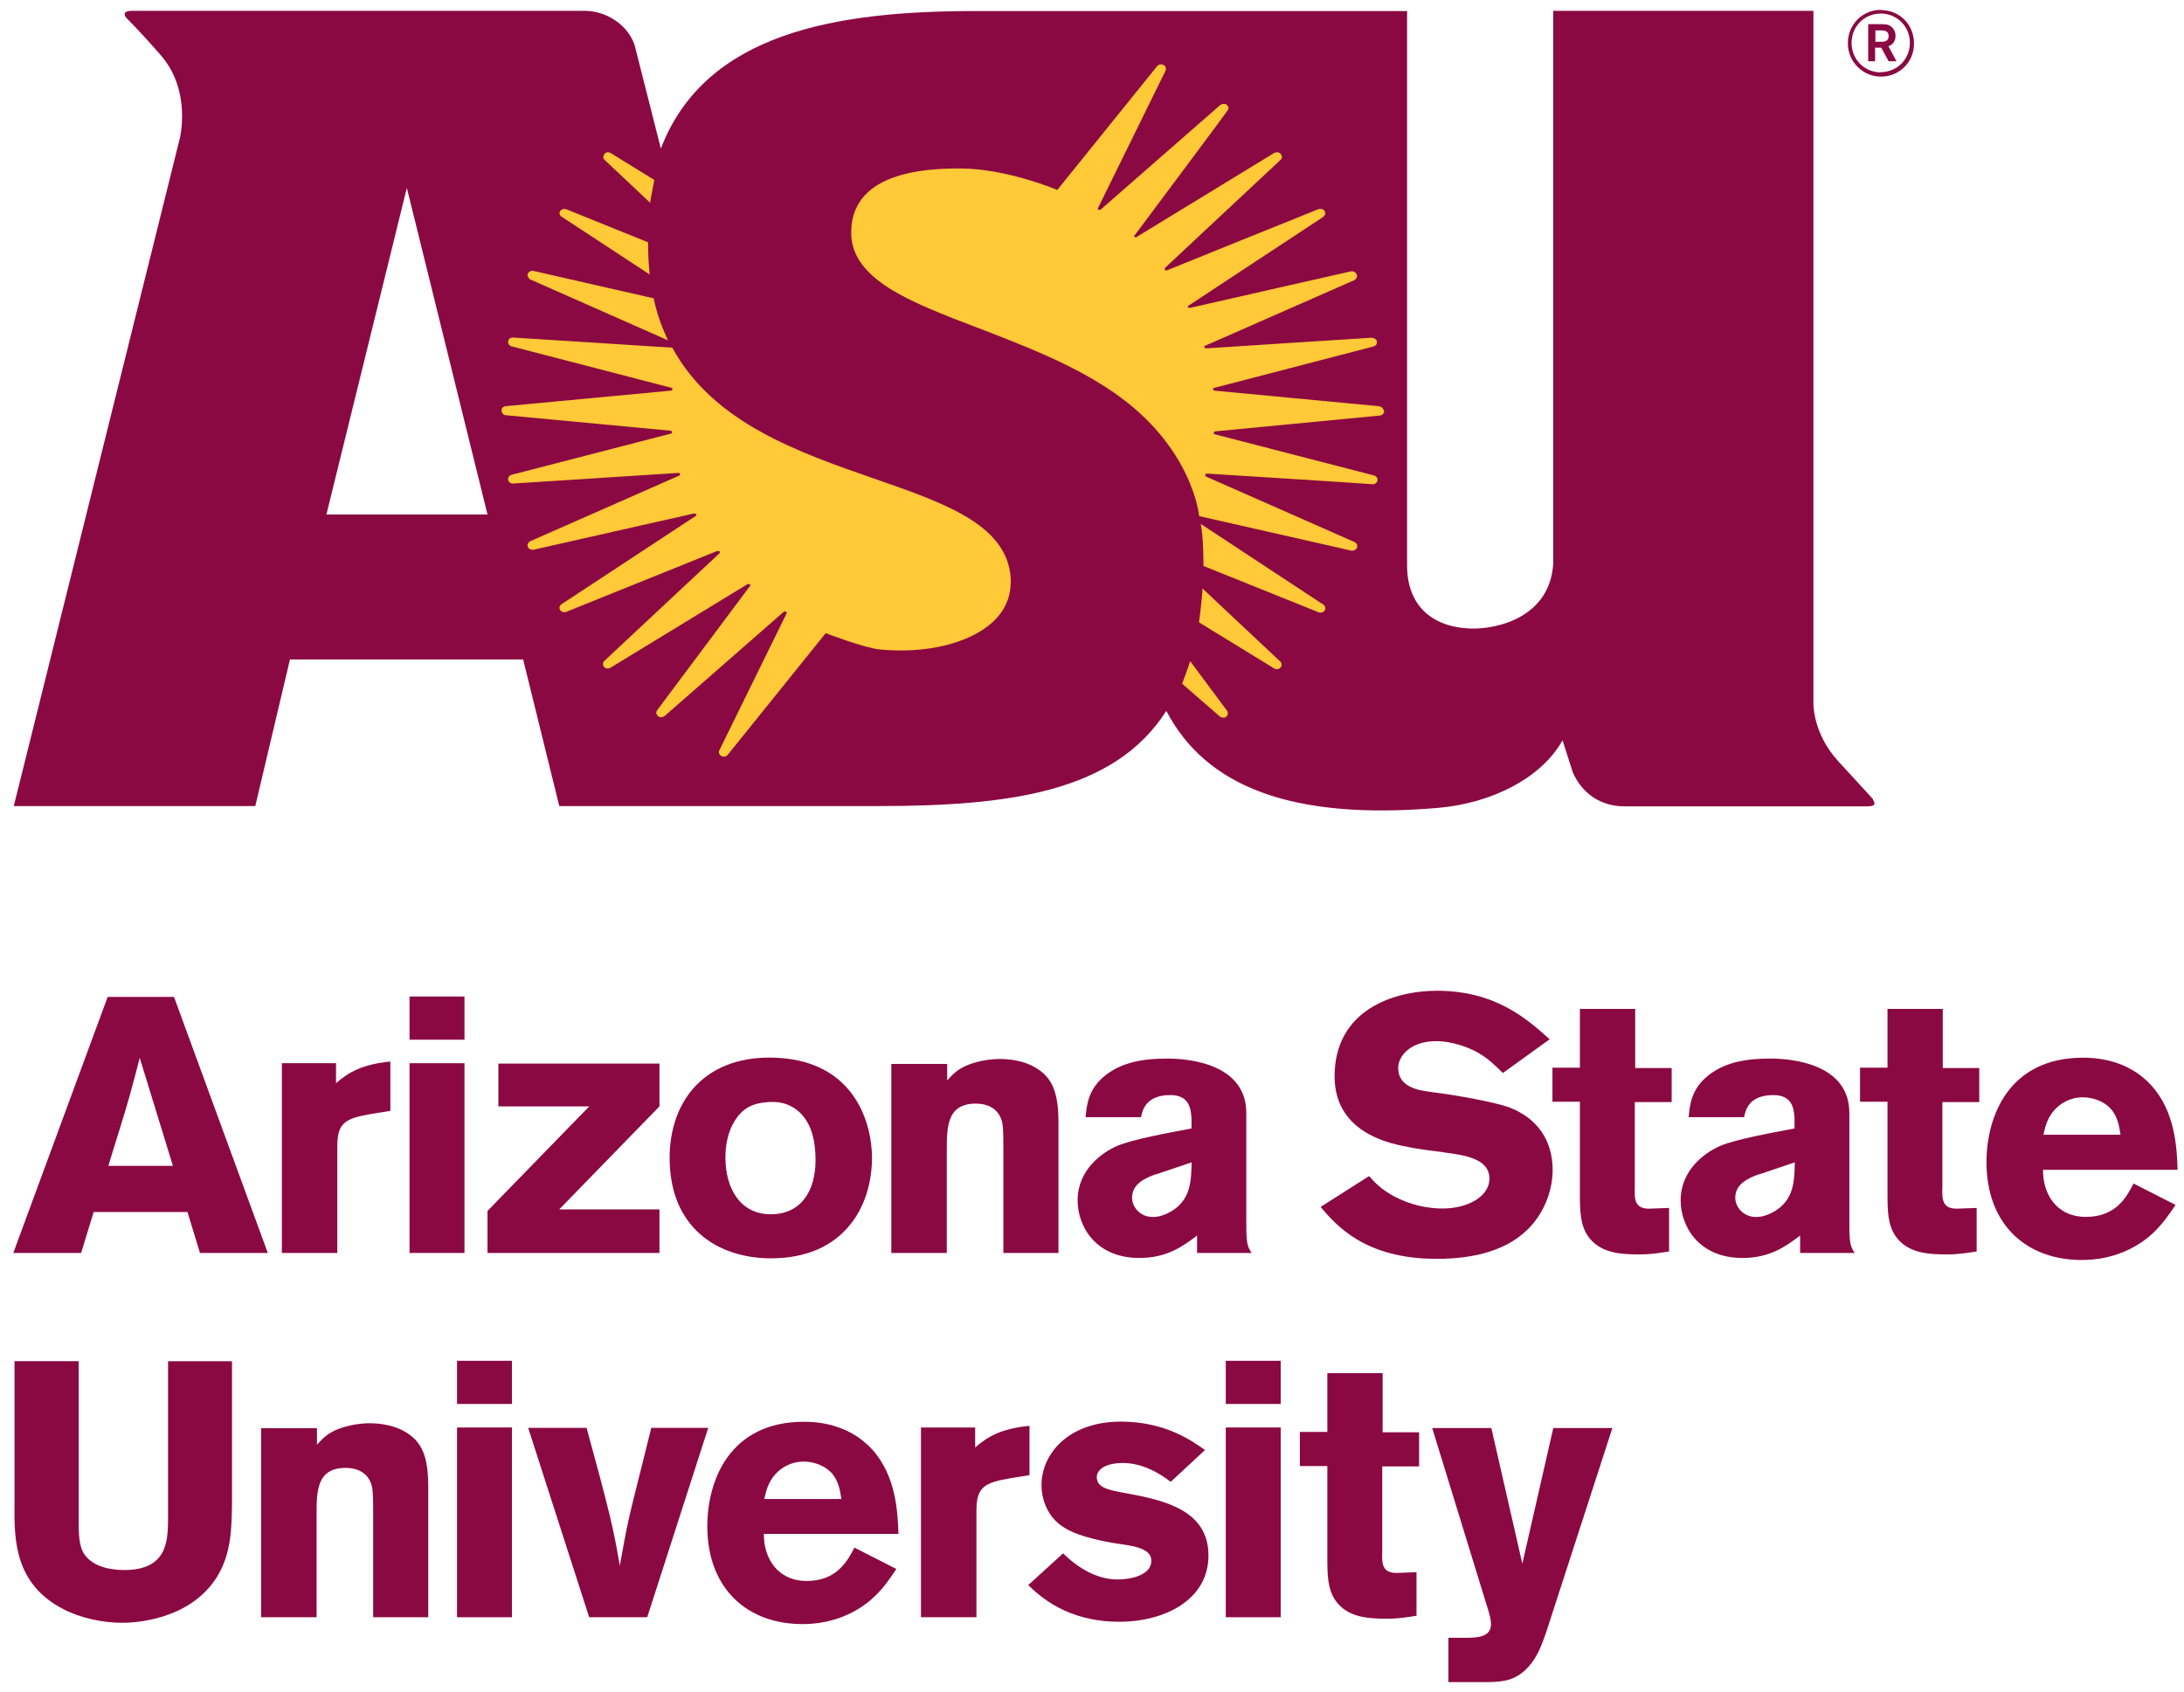<svg width="111" height="86" viewBox="0 0 111 86" fill="none" xmlns="http://www.w3.org/2000/svg">
<g clip-path="url(#clip0_422_11733)">
<path d="M16.589 26.153L20.677 9.55L24.777 26.153H16.589ZM95.203 40.632C95.203 40.632 94.539 39.891 93.441 38.709C92.091 37.239 92.166 35.693 92.166 35.693V0.551H78.94V28.655C78.778 31.32 76.19 31.986 74.765 31.948C72.715 31.885 71.514 30.717 71.514 28.743V0.562H49.55C42.501 0.562 35.85 1.655 33.587 7.551L32.262 2.322C31.937 1.28 30.825 0.551 29.725 0.551H6.701C6.363 0.551 6.239 0.663 6.413 0.903C6.413 0.903 7.038 1.505 8.175 2.812C9.749 4.623 9.138 7.036 9.138 7.036L0.7 40.972H12.975L14.737 33.519H26.588L28.425 40.972H44.587C51.225 40.972 56.624 40.294 59.276 36.134C61.264 39.93 65.551 41.715 73.102 41.062C75.726 40.836 78.314 39.603 79.414 37.63L79.938 39.263C80.375 40.257 81.276 40.986 82.563 40.986H94.913C95.251 40.986 95.364 40.885 95.188 40.646" fill="#8B0942"/>
<path d="M30.726 7.827C30.726 7.827 30.651 7.928 30.664 7.991C30.664 8.041 30.701 8.103 30.701 8.103L33.001 10.266L33.051 10.316V10.241C33.113 9.9 33.177 9.537 33.25 9.173V9.148L33.239 9.136L31.013 7.765C31.013 7.765 30.85 7.677 30.713 7.827" fill="#FFC937"/>
<path d="M28.514 10.995L32.939 13.898L32.989 13.949H33.014V13.873C32.964 13.408 32.939 12.93 32.939 12.44V12.313C32.939 12.313 32.914 12.302 32.902 12.302L28.765 10.63C28.765 10.63 28.591 10.567 28.465 10.73C28.378 10.869 28.516 11.007 28.516 11.007" fill="#FFC937"/>
<path d="M26.915 14.188L33.852 17.255L33.939 17.291H33.95V17.28L33.9 17.192C33.612 16.564 33.376 15.897 33.225 15.181V15.156H33.188L27.075 13.762C27.075 13.762 26.901 13.75 26.826 13.913C26.764 14.051 26.913 14.178 26.913 14.178" fill="#FFC937"/>
<path d="M51.377 29.636C51.377 26.744 48.165 25.626 44.44 24.331C40.603 22.999 36.24 21.49 34.177 17.682H34.165L34.14 17.67L26.052 17.155C26.052 17.155 25.853 17.155 25.828 17.344C25.791 17.519 25.965 17.595 25.965 17.595L34.103 19.706C34.103 19.706 34.178 19.718 34.178 19.782C34.178 19.846 34.078 19.858 34.078 19.858L25.665 20.649C25.665 20.649 25.477 20.7 25.491 20.875C25.491 21.05 25.665 21.101 25.665 21.101L34.078 21.892C34.078 21.892 34.153 21.918 34.165 21.955C34.165 22.03 34.09 22.042 34.09 22.042L25.977 24.14C25.977 24.14 25.789 24.216 25.826 24.391C25.863 24.567 26.039 24.58 26.039 24.58L34.463 24.039C34.463 24.039 34.55 24.039 34.563 24.09C34.575 24.166 34.513 24.177 34.513 24.177L26.926 27.52C26.926 27.52 26.764 27.621 26.826 27.797C26.876 27.948 27.089 27.948 27.089 27.948L35.264 26.101C35.264 26.101 35.376 26.101 35.389 26.151C35.414 26.213 35.339 26.239 35.339 26.239L28.514 30.727C28.514 30.727 28.377 30.853 28.464 31.003C28.539 31.141 28.738 31.116 28.738 31.116L36.439 28.01C36.439 28.01 36.526 27.999 36.565 28.022C36.615 28.084 36.553 28.135 36.553 28.135L30.691 33.615C30.691 33.615 30.579 33.753 30.703 33.904C30.829 34.031 31.003 33.955 31.003 33.955L37.99 29.694C37.99 29.694 38.077 29.669 38.102 29.694C38.178 29.745 38.102 29.807 38.102 29.807L33.378 36.129C33.378 36.129 33.291 36.281 33.453 36.405C33.579 36.518 33.766 36.405 33.766 36.405L39.829 31.101C39.829 31.101 39.905 31.064 39.941 31.089C40.017 31.139 39.967 31.202 39.967 31.202L36.541 38.177C36.541 38.177 36.505 38.352 36.667 38.428C36.83 38.515 36.967 38.391 36.967 38.391L41.966 32.182C41.966 32.182 43.929 32.936 44.716 33.012C47.054 33.238 49.254 32.711 50.441 31.629C51.054 31.064 51.365 30.385 51.365 29.619" fill="#FFC937"/>
<path d="M62.378 36.146L60.49 33.606C60.339 34.085 60.078 34.75 60.078 34.75L62.016 36.434C62.016 36.434 62.203 36.535 62.316 36.434C62.466 36.308 62.378 36.144 62.378 36.144" fill="#FFC937"/>
<path d="M65.089 33.645L61.115 29.912C61.09 30.528 60.94 31.634 60.94 31.634L64.752 33.972C64.752 33.972 64.94 34.085 65.077 33.935C65.203 33.809 65.089 33.645 65.089 33.645Z" fill="#FFC937"/>
<path d="M67.29 30.754L61.028 26.631C61.178 27.397 61.165 28.768 61.165 28.768L67.04 31.131C67.04 31.131 67.228 31.181 67.328 31.03C67.415 30.878 67.291 30.754 67.291 30.754" fill="#FFC937"/>
<path d="M70.328 20.875C70.328 20.875 70.303 20.762 70.252 20.724C70.177 20.661 70.078 20.648 70.09 20.648L61.728 19.856C61.728 19.856 61.652 19.831 61.652 19.794C61.652 19.769 61.652 19.757 61.664 19.744C61.664 19.718 61.676 19.718 61.701 19.718L69.826 17.606C69.826 17.606 69.901 17.569 69.938 17.531C69.975 17.48 69.988 17.418 69.975 17.355C69.963 17.243 69.824 17.167 69.7 17.167C69.624 17.167 61.312 17.707 61.312 17.707C61.312 17.707 61.237 17.707 61.212 17.657V17.606C61.212 17.581 61.224 17.581 61.262 17.569L68.862 14.227C68.862 14.227 68.924 14.176 68.95 14.114C68.975 14.051 68.975 13.988 68.95 13.939C68.899 13.826 68.75 13.775 68.687 13.787C68.611 13.799 60.487 15.648 60.487 15.648C60.487 15.648 60.4 15.648 60.374 15.611V15.56C60.374 15.56 60.4 15.535 60.425 15.523L67.238 11.035C67.238 11.035 67.325 10.96 67.35 10.897C67.35 10.847 67.35 10.771 67.325 10.722C67.25 10.621 67.112 10.596 67 10.634C66.888 10.672 59.312 13.74 59.312 13.74C59.312 13.74 59.237 13.752 59.2 13.715V13.664C59.2 13.664 59.2 13.639 59.212 13.614L65.062 8.146C65.062 8.146 65.149 8.083 65.149 7.994C65.149 7.932 65.138 7.881 65.087 7.819C64.937 7.667 64.749 7.782 64.749 7.782L57.773 12.042C57.748 12.068 57.698 12.068 57.661 12.042C57.661 12.042 57.649 12.017 57.649 11.992C57.649 11.98 57.649 11.967 57.661 11.955H57.673C57.673 11.955 62.136 5.985 62.361 5.658C62.372 5.633 62.448 5.545 62.436 5.483C62.436 5.433 62.386 5.357 62.349 5.32C62.299 5.283 62.136 5.244 62.011 5.345C61.885 5.458 55.961 10.636 55.961 10.636C55.961 10.636 55.874 10.698 55.836 10.662C55.824 10.662 55.799 10.636 55.799 10.636V10.586L59.236 3.597C59.236 3.597 59.323 3.383 59.123 3.296C58.949 3.22 58.824 3.346 58.824 3.346L53.735 9.656C53.735 9.656 51.21 8.575 48.823 8.563C46.597 8.551 44.947 8.94 44.048 9.833C43.524 10.348 43.261 11.015 43.261 11.818C43.261 12.911 43.874 13.804 45.185 14.646C46.361 15.387 47.986 16.017 49.711 16.67C51.96 17.537 54.523 18.506 56.623 19.962C60.636 22.739 60.947 26.234 60.947 26.234L68.71 27.994C68.71 27.994 68.884 27.994 68.973 27.842C68.985 27.791 68.985 27.729 68.973 27.679C68.948 27.628 68.873 27.566 68.873 27.566L61.297 24.223C61.297 24.223 61.272 24.211 61.26 24.186V24.124C61.26 24.098 61.311 24.073 61.361 24.073C61.361 24.073 69.412 24.577 69.773 24.614C69.773 24.614 69.961 24.614 70.011 24.425C70.011 24.375 70.011 24.312 69.975 24.262C69.938 24.211 69.862 24.174 69.862 24.174L61.749 22.076C61.749 22.076 61.712 22.076 61.699 22.051C61.687 22.039 61.687 22.014 61.687 22.014C61.687 21.963 61.724 21.926 61.763 21.926C61.763 21.926 70.125 21.121 70.139 21.121C70.164 21.121 70.226 21.096 70.276 21.059C70.326 21.008 70.351 20.958 70.351 20.895" fill="#FFC937"/>
<path d="M95.315 1.531V2.122H95.665C95.74 2.122 95.99 2.11 95.99 1.832C95.99 1.795 95.99 1.657 95.839 1.581C95.764 1.544 95.677 1.544 95.464 1.544H95.302L95.313 1.532L95.315 1.531ZM94.965 1.229H95.564C95.814 1.229 95.976 1.229 96.139 1.367C96.251 1.468 96.338 1.606 96.338 1.832C96.338 2.196 96.075 2.322 95.976 2.347L96.388 3.114H95.988L95.613 2.423H95.3V3.114H94.95V1.229H94.962H94.965ZM95.591 0.5C94.692 0.5 93.916 1.216 93.916 2.198C93.916 3.179 94.717 3.895 95.591 3.895C96.541 3.895 97.279 3.154 97.279 2.211C97.279 1.268 96.566 0.512 95.591 0.512M95.591 3.679C94.766 3.679 94.104 3.026 94.104 2.184C94.104 1.342 94.754 0.689 95.591 0.689C96.429 0.689 97.079 1.367 97.067 2.184C97.067 3.014 96.417 3.668 95.579 3.668" fill="#8B0942"/>
<path d="M7.101 53.769C6.932 54.429 6.754 55.117 6.567 55.775C6.296 56.755 5.798 58.281 5.508 59.259H8.788L7.101 53.768V53.769ZM8.843 50.671L13.611 63.687H10.164L9.528 61.605H4.76L4.123 63.687H0.675L5.472 50.671H8.843Z" fill="#8B0942"/>
<path d="M17.076 55.059C17.695 54.522 18.378 54.099 19.84 53.958V56.464L18.904 56.614C17.545 56.849 17.143 57.057 17.143 58.271V63.687H14.325V54.042H17.078V55.059H17.076Z" fill="#8B0942"/>
<path d="M20.815 54.042H23.607V63.687H20.815V54.042ZM20.815 50.652H23.607V52.847H20.815V50.652Z" fill="#8B0942"/>
<path d="M25.33 54.061H33.517V56.236L28.42 61.474H33.517V63.687H24.777V61.55L29.948 56.236H25.33V54.061Z" fill="#8B0942"/>
<path d="M37.347 56.962C37 57.518 36.87 58.176 36.87 58.847C36.87 60.373 37.6 61.72 39.174 61.72C40.749 61.72 41.45 60.485 41.45 58.97C41.45 57.895 41.197 57.077 40.663 56.558C40.074 56.002 39.417 55.984 39.015 56.021C38.21 56.078 37.732 56.351 37.347 56.962ZM44.318 58.855C44.318 61.285 42.923 63.959 39.184 63.959C36.486 63.959 34.033 62.415 34.033 58.855C34.033 55.906 35.887 53.562 39.55 53.769C43.455 53.995 44.318 57.104 44.318 58.855Z" fill="#8B0942"/>
<path d="M48.13 54.928C48.401 54.637 48.589 54.409 49.084 54.175C49.525 53.987 50.143 53.827 50.826 53.827C51.397 53.827 52.034 53.94 52.531 54.212C53.543 54.749 53.796 55.615 53.796 57.104V63.687H50.995V58.271C50.995 57.404 50.977 57.094 50.865 56.829C50.649 56.311 50.153 56.095 49.6 56.095C48.12 56.095 48.12 57.291 48.12 58.488V63.687H45.301V54.079H48.14V54.926H48.13V54.928Z" fill="#8B0942"/>
<path d="M58.743 59.684C58.266 59.862 57.535 60.145 57.535 60.879C57.535 61.341 57.938 61.859 58.594 61.859C58.941 61.859 59.269 61.728 59.569 61.548C60.505 60.955 60.544 60.069 60.562 59.081L58.745 59.694V59.684H58.743ZM55.174 56.792C55.231 56.132 55.323 55.332 56.186 54.654C57.067 53.956 58.199 53.806 59.324 53.806C60.45 53.806 63.342 54.079 63.342 56.575V62.179C63.342 63.215 63.399 63.357 63.614 63.687H60.84V62.801C60.128 63.338 59.323 63.941 57.907 63.941C55.707 63.941 54.769 62.358 54.769 61.012C54.769 59.468 55.996 58.582 56.782 58.244C57.551 57.914 59.368 57.584 60.557 57.358V56.839C60.52 56.397 60.481 55.662 59.48 55.662C58.234 55.662 58.065 56.435 57.991 56.784H55.172V56.794L55.174 56.792Z" fill="#8B0942"/>
<path d="M69.581 59.778C69.909 60.145 70.191 60.438 70.827 60.795C71.69 61.257 72.569 61.427 73.319 61.427C74.602 61.427 75.699 60.814 75.699 59.911C75.699 58.875 74.398 58.715 73.442 58.582C72.73 58.488 72.008 58.404 71.314 58.252C70.527 58.082 67.829 57.518 67.829 54.711C67.829 51.358 70.799 50.359 73.038 50.359C76.026 50.359 77.637 51.819 78.761 52.826L76.381 54.541C75.979 54.136 75.612 53.788 75.098 53.495C74.639 53.241 73.815 52.921 72.991 52.921C71.708 52.921 71.062 53.655 71.062 54.286C71.062 55.285 72.157 55.426 72.71 55.501C74.086 55.671 75.932 56.019 76.672 56.274C78.153 56.829 78.912 57.988 78.912 59.467C78.912 60.408 78.565 61.435 77.882 62.235C76.711 63.601 74.837 63.986 73.019 63.986C69.375 63.986 67.923 62.291 67.117 61.349L69.571 59.786L69.581 59.776V59.778Z" fill="#8B0942"/>
<path d="M80.307 51.282H83.107V54.286H84.961V56.019H83.087V60.352C83.069 60.945 83.069 61.435 83.817 61.435L84.829 61.398V63.611C84.219 63.705 83.854 63.761 83.34 63.761C82.365 63.761 81.307 63.704 80.699 62.819C80.315 62.245 80.297 61.566 80.297 60.644V56.001H78.901V54.268H80.297V51.282H80.307Z" fill="#8B0942"/>
<path d="M89.401 59.684C88.924 59.862 88.193 60.145 88.193 60.879C88.193 61.341 88.595 61.859 89.252 61.859C89.599 61.859 89.927 61.728 90.227 61.548C91.163 60.955 91.201 60.069 91.22 59.081L89.403 59.694V59.684H89.401ZM85.823 56.792C85.88 56.132 85.973 55.332 86.835 54.654C87.716 53.956 88.848 53.806 89.974 53.806C91.099 53.806 93.992 54.079 93.992 56.575V62.179C93.992 63.215 94.049 63.357 94.263 63.687H91.49V62.801C90.778 63.338 89.972 63.941 88.557 63.941C86.356 63.941 85.418 62.358 85.418 61.012C85.418 59.468 86.646 58.582 87.431 58.244C88.2 57.914 90.017 57.584 91.206 57.358V56.839C91.17 56.397 91.131 55.662 90.129 55.662C88.883 55.662 88.714 56.435 88.641 56.784H85.822V56.794L85.823 56.792Z" fill="#8B0942"/>
<path d="M95.94 51.282H98.74V54.286H100.594V56.019H98.72V60.352C98.701 60.945 98.701 61.435 99.45 61.435L100.462 61.398V63.611C99.852 63.705 99.487 63.761 98.973 63.761C97.998 63.761 96.939 63.704 96.332 62.819C95.948 62.245 95.93 61.566 95.93 60.644V56.001H94.534V54.268H95.93V51.282H95.94Z" fill="#8B0942"/>
<path d="M107.771 57.678C107.714 57.274 107.64 56.737 107.236 56.312C106.89 55.964 106.355 55.775 105.86 55.775C105.185 55.775 104.707 56.105 104.426 56.407C104.042 56.831 103.949 57.274 103.855 57.678H107.771ZM110.573 61.238C110.244 61.737 109.908 62.218 109.42 62.68C108.596 63.453 107.35 64.045 105.804 64.045C102.965 64.045 100.961 62.218 100.961 59.072C100.961 56.747 102.095 53.761 105.87 53.761C106.441 53.761 108.09 53.818 109.316 55.145C110.563 56.492 110.638 58.367 110.675 59.46H103.836C103.818 60.655 104.493 61.853 106.019 61.853C107.544 61.853 108.089 60.836 108.435 60.157L110.563 61.24H110.573V61.238Z" fill="#8B0942"/>
<path d="M26.844 72.577H29.814C30.984 76.853 31.19 77.738 31.5 79.584C31.884 77.445 31.941 77.201 32.512 74.941L33.101 72.577H35.995L32.895 82.203H29.944L26.844 72.577Z" fill="#8B0942"/>
<path d="M42.76 76.194C42.703 75.79 42.63 75.253 42.226 74.828C41.879 74.48 41.345 74.291 40.849 74.291C40.174 74.291 39.697 74.621 39.416 74.923C39.032 75.347 38.938 75.79 38.844 76.194H42.76ZM45.56 79.744C45.232 80.242 44.904 80.724 44.408 81.186C43.584 81.959 42.338 82.551 40.792 82.551C37.953 82.551 35.949 80.724 35.949 77.578C35.949 75.253 37.083 72.267 40.858 72.267C41.429 72.267 43.078 72.324 44.304 73.651C45.55 74.998 45.626 76.873 45.663 77.966H38.824C38.806 79.161 39.489 80.359 41.007 80.359C42.524 80.359 43.077 79.341 43.423 78.663L45.55 79.746H45.56V79.744Z" fill="#8B0942"/>
<path d="M49.56 73.575C50.178 73.038 50.861 72.615 52.324 72.474V74.98L51.387 75.13C50.029 75.365 49.627 75.573 49.627 76.787V82.203H46.808V72.558H49.562V73.575H49.56Z" fill="#8B0942"/>
<path d="M54.029 78.954C54.797 79.707 55.752 80.283 56.81 80.283C57.485 80.283 58.515 80.057 58.515 79.341C58.515 79.011 58.309 78.88 58.15 78.786C57.728 78.56 57.073 78.513 56.521 78.419C56.099 78.343 55.658 78.249 55.238 78.127C54.648 77.957 54.067 77.723 53.645 77.299C53.223 76.874 52.933 76.216 52.933 75.49C52.933 73.907 54.291 72.26 56.971 72.26C59.229 72.26 60.587 73.24 61.242 73.702L59.5 75.322C58.601 74.624 57.758 74.362 57.102 74.362C56.007 74.362 55.743 74.805 55.743 75.078C55.743 75.633 56.353 75.738 57.261 75.906C59.19 76.255 61.419 76.773 61.419 79.062C61.419 81.351 59.143 82.433 56.896 82.433C54.236 82.433 52.858 81.143 52.258 80.569L54.038 78.949L54.029 78.959V78.954Z" fill="#8B0942"/>
<path d="M11.791 69.187V76.448C11.772 77.701 11.754 78.954 11.042 80.131C9.647 82.383 6.771 82.486 6.218 82.486C5.244 82.486 4.091 82.25 3.212 81.788C0.718 80.498 0.718 78.21 0.738 76.448V69.187H3.998V77.297C3.998 77.966 4.016 78.511 4.232 78.917C4.634 79.596 5.515 79.803 6.321 79.803C8.521 79.803 8.521 78.287 8.541 77.279V69.189H11.792L11.791 69.187Z" fill="#8B0942"/>
<path d="M16.1 73.444C16.371 73.153 16.559 72.925 17.055 72.691C17.495 72.503 18.123 72.343 18.797 72.343C19.368 72.343 20.004 72.456 20.502 72.728C21.513 73.266 21.766 74.131 21.766 75.62V82.203H18.966V76.787C18.966 75.919 18.947 75.61 18.835 75.345C18.619 74.827 18.123 74.611 17.57 74.611C16.09 74.611 16.09 75.807 16.09 77.004V82.203H13.271V72.595H16.11V73.442H16.1V73.444Z" fill="#8B0942"/>
<path d="M23.228 72.558H26.02V82.203H23.228V72.558ZM23.228 69.168H26.02V71.362H23.228V69.168Z" fill="#8B0942"/>
<path d="M62.299 72.558H65.091V82.203H62.299V72.558ZM62.299 69.168H65.091V71.362H62.299V69.168Z" fill="#8B0942"/>
<path d="M67.471 69.798H70.271V72.802H72.125V74.535H70.251V78.868C70.232 79.461 70.232 79.951 70.981 79.951L71.993 79.914V82.127C71.383 82.221 71.018 82.277 70.504 82.277C69.529 82.277 68.471 82.219 67.862 81.335C67.479 80.761 67.461 80.082 67.461 79.16V74.517H66.065V72.784H67.461V69.798H67.471Z" fill="#8B0942"/>
<path d="M81.951 72.577L78.58 82.976C78.355 83.607 78.158 84.19 77.68 84.727C77.024 85.443 76.379 85.48 75.647 85.5H73.614V83.248H74.607C75.066 83.23 75.778 83.23 75.778 82.551C75.778 82.316 75.703 82.071 75.647 81.873L72.79 72.585H75.796L77.371 79.48L78.945 72.585H81.951V72.575V72.577Z" fill="#8B0942"/>
</g>
<defs>
<clipPath id="clip0_422_11733">
<rect width="110" height="85" fill="white" transform="translate(0.675 0.5)"/>
</clipPath>
</defs>
</svg>
